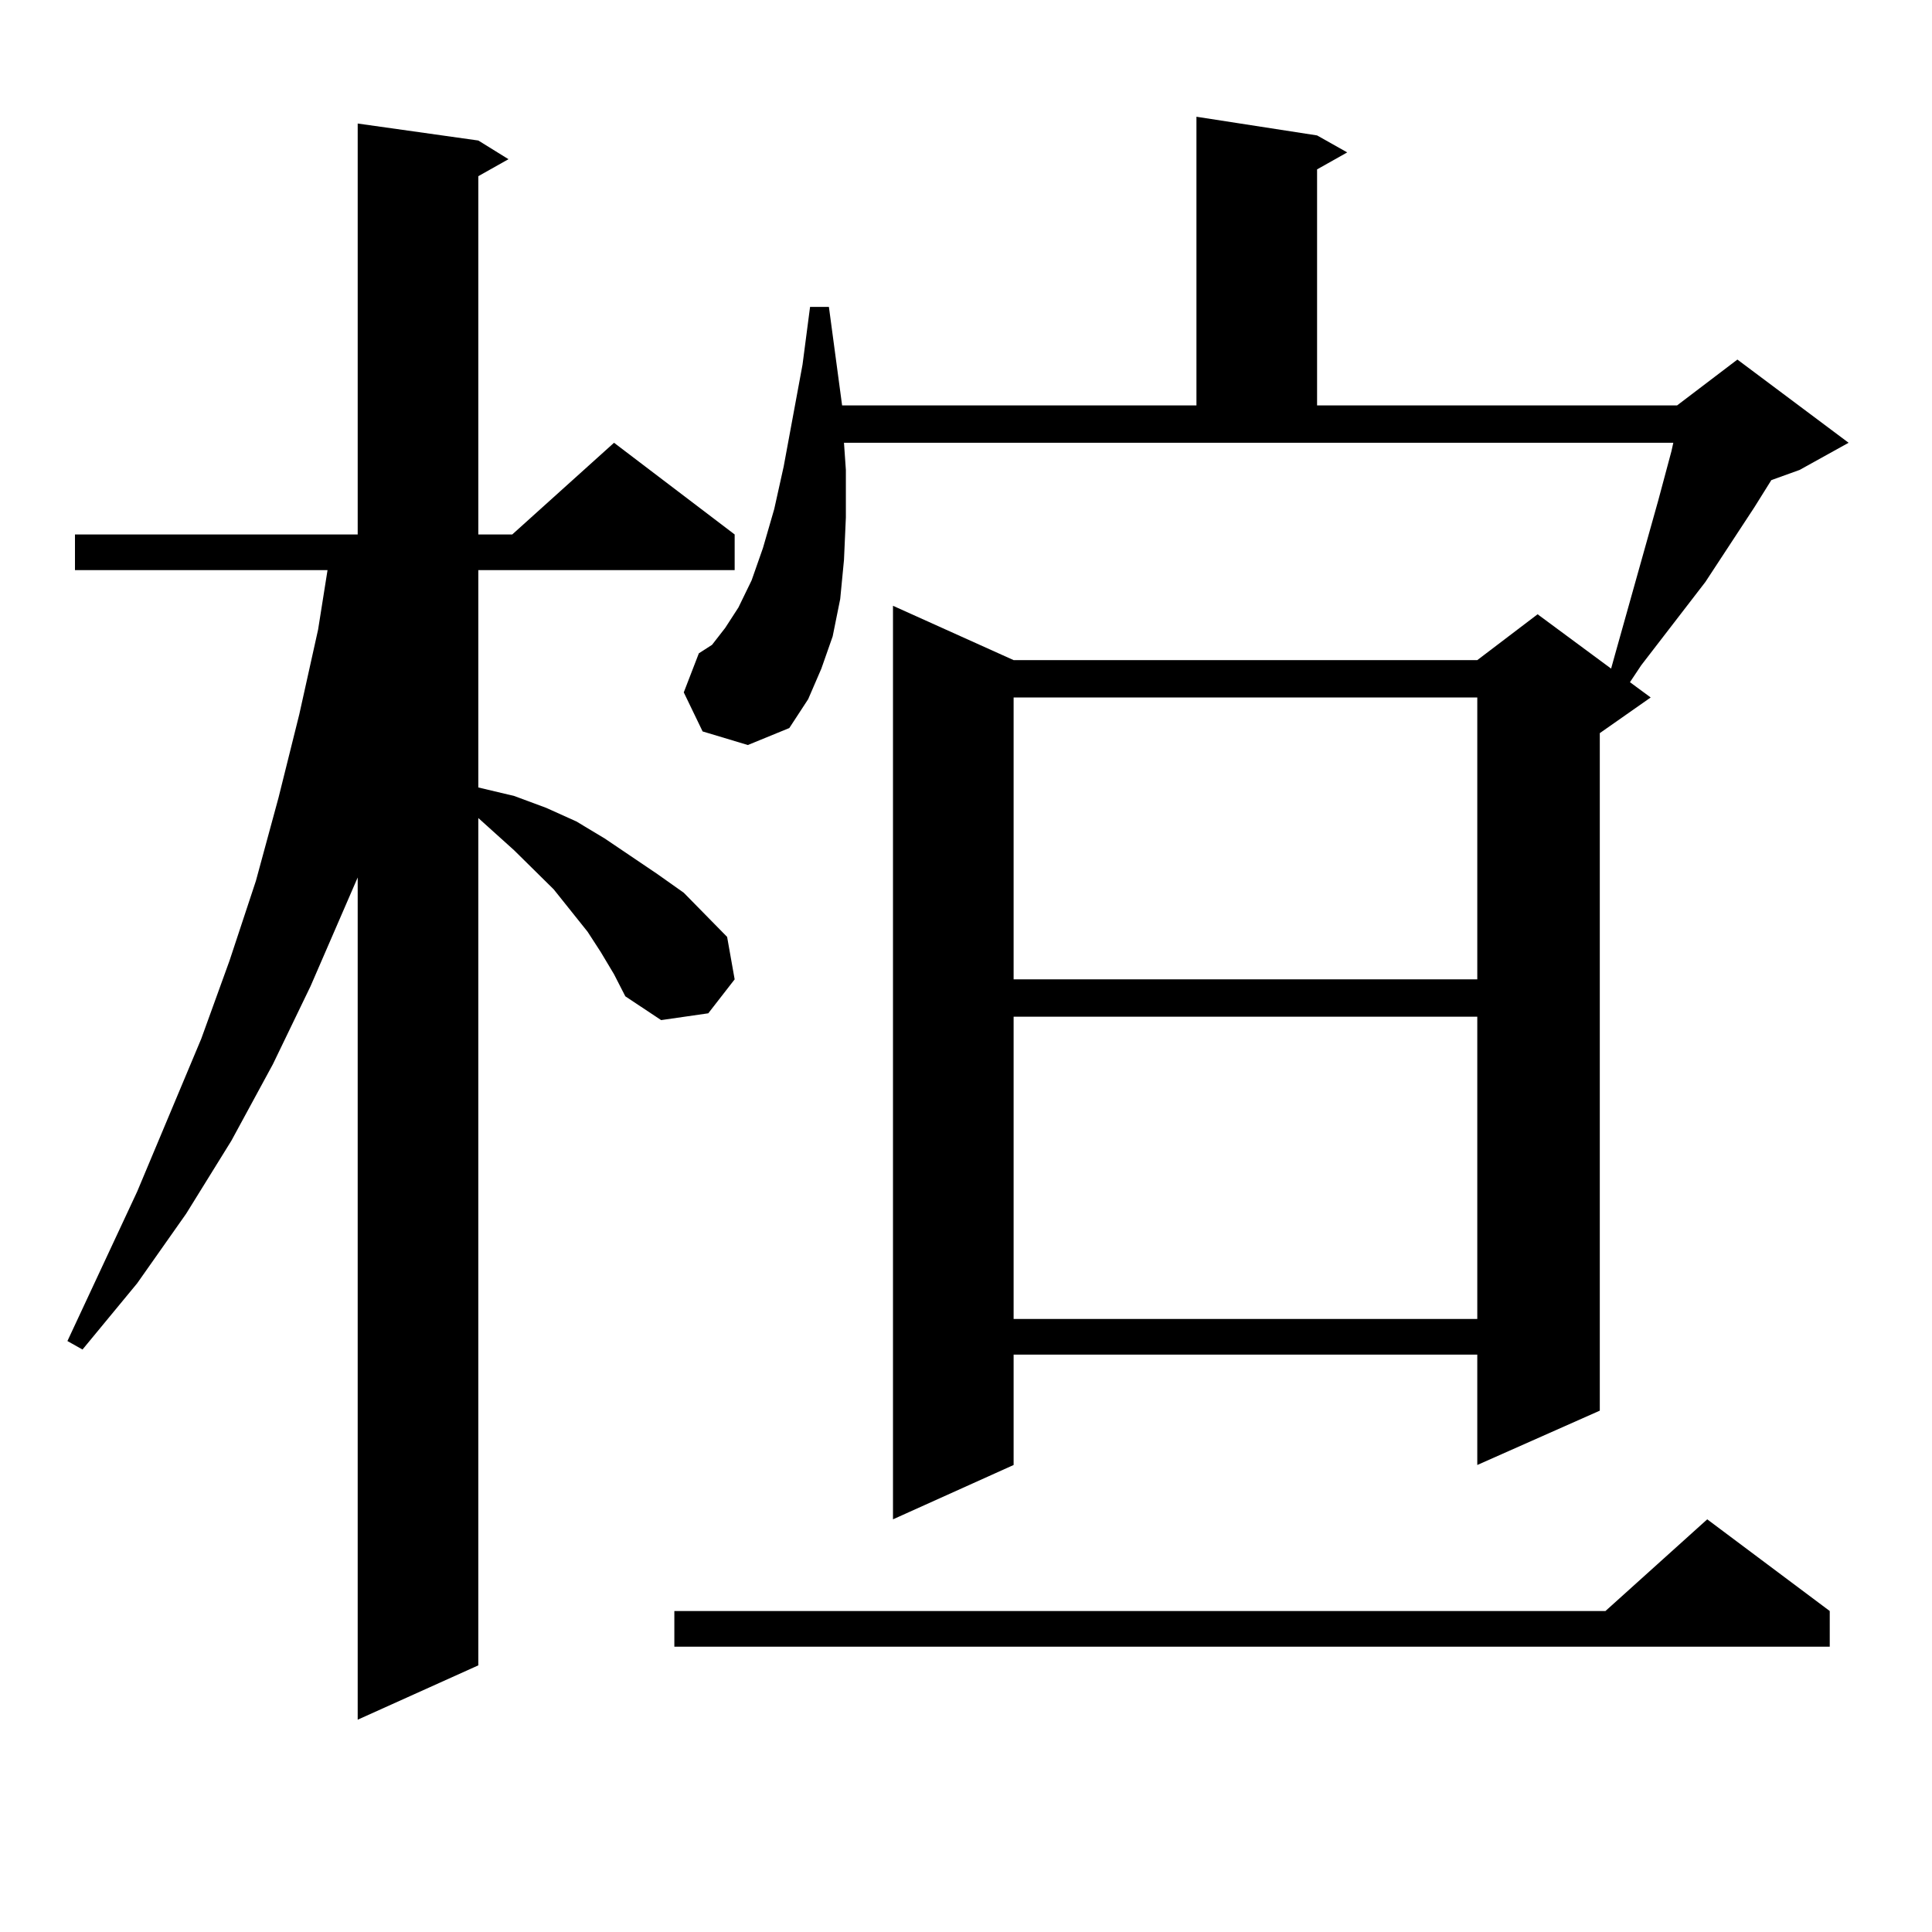 <?xml version="1.0" encoding="utf-8"?>
<!-- Generator: Adobe Illustrator 16.0.0, SVG Export Plug-In . SVG Version: 6.00 Build 0)  -->
<!DOCTYPE svg PUBLIC "-//W3C//DTD SVG 1.1//EN" "http://www.w3.org/Graphics/SVG/1.1/DTD/svg11.dtd">
<svg version="1.1" id="图层_1" xmlns="http://www.w3.org/2000/svg" xmlns:xlink="http://www.w3.org/1999/xlink" x="0px" y="0px"
	 width="1000px" height="1000px" viewBox="0 0 1000 1000" enable-background="new 0 0 1000 1000" xml:space="preserve">
<path d="M310.992,492.848l-6.829-10.547l-17.561-21.973l-20.487-20.215l-18.536-16.699v438.574l-62.438,28.125V454.176l-24.39,56.25
	l-19.512,40.43l-21.463,39.551l-23.414,37.793l-25.365,36.035l-28.292,34.277l-7.805-4.395l36.097-77.344l33.17-79.102l14.634-40.43
	l13.658-41.309l11.707-43.066l10.731-43.066l9.756-43.945l4.878-30.762H38.804v-18.457h146.338V63.941l62.438,8.789l15.609,9.668
	l-15.609,8.789v185.449h17.561l52.682-47.461l62.438,47.461v18.457h-132.68v112.5l18.536,4.395l16.585,6.152l15.609,7.031
	l14.634,8.789l27.316,18.457l13.658,9.668l22.438,22.852l3.902,21.973l-13.658,17.578l-24.39,3.516l-18.536-12.305l-5.854-11.426
	L310.992,492.848z M947.074,833.863v18.457H349.04v-18.457h481.939l52.682-47.461L947.074,833.863z M363.674,378.59l-9.756-20.215
	l7.805-20.215l6.829-4.395l6.829-8.789l6.829-10.547l6.829-14.063l5.854-16.699l5.854-20.215l4.878-21.973l9.756-52.734
	l3.902-29.883h9.756l6.829,50.977h183.41V60.426l62.438,9.668l15.609,8.789l-15.609,8.789V209.84h186.337l31.219-23.73l57.56,43.066
	l-25.365,14.063l-14.634,5.273l-8.78,14.063l-25.365,38.672l-33.17,43.066l-5.854,8.789l10.731,7.91l-26.341,18.457v350.684
	l-63.413,28.125v-57.129H524.646v57.129l-62.438,28.125V313.551l62.438,28.125H764.64l31.219-23.73l38.048,28.125l1.951-7.031
	l22.438-79.98l6.829-25.488l0.976-4.395H436.843l0.976,14.063v24.609l-0.976,21.973l-1.951,20.215l-3.902,19.336l-5.854,16.699
	l-6.829,15.82l-9.756,14.941l-21.463,8.789L363.674,378.59z M524.646,361.012V506.91H764.64V361.012H524.646z M524.646,526.246
	v156.445H764.64V526.246H524.646z"/>
</svg>
